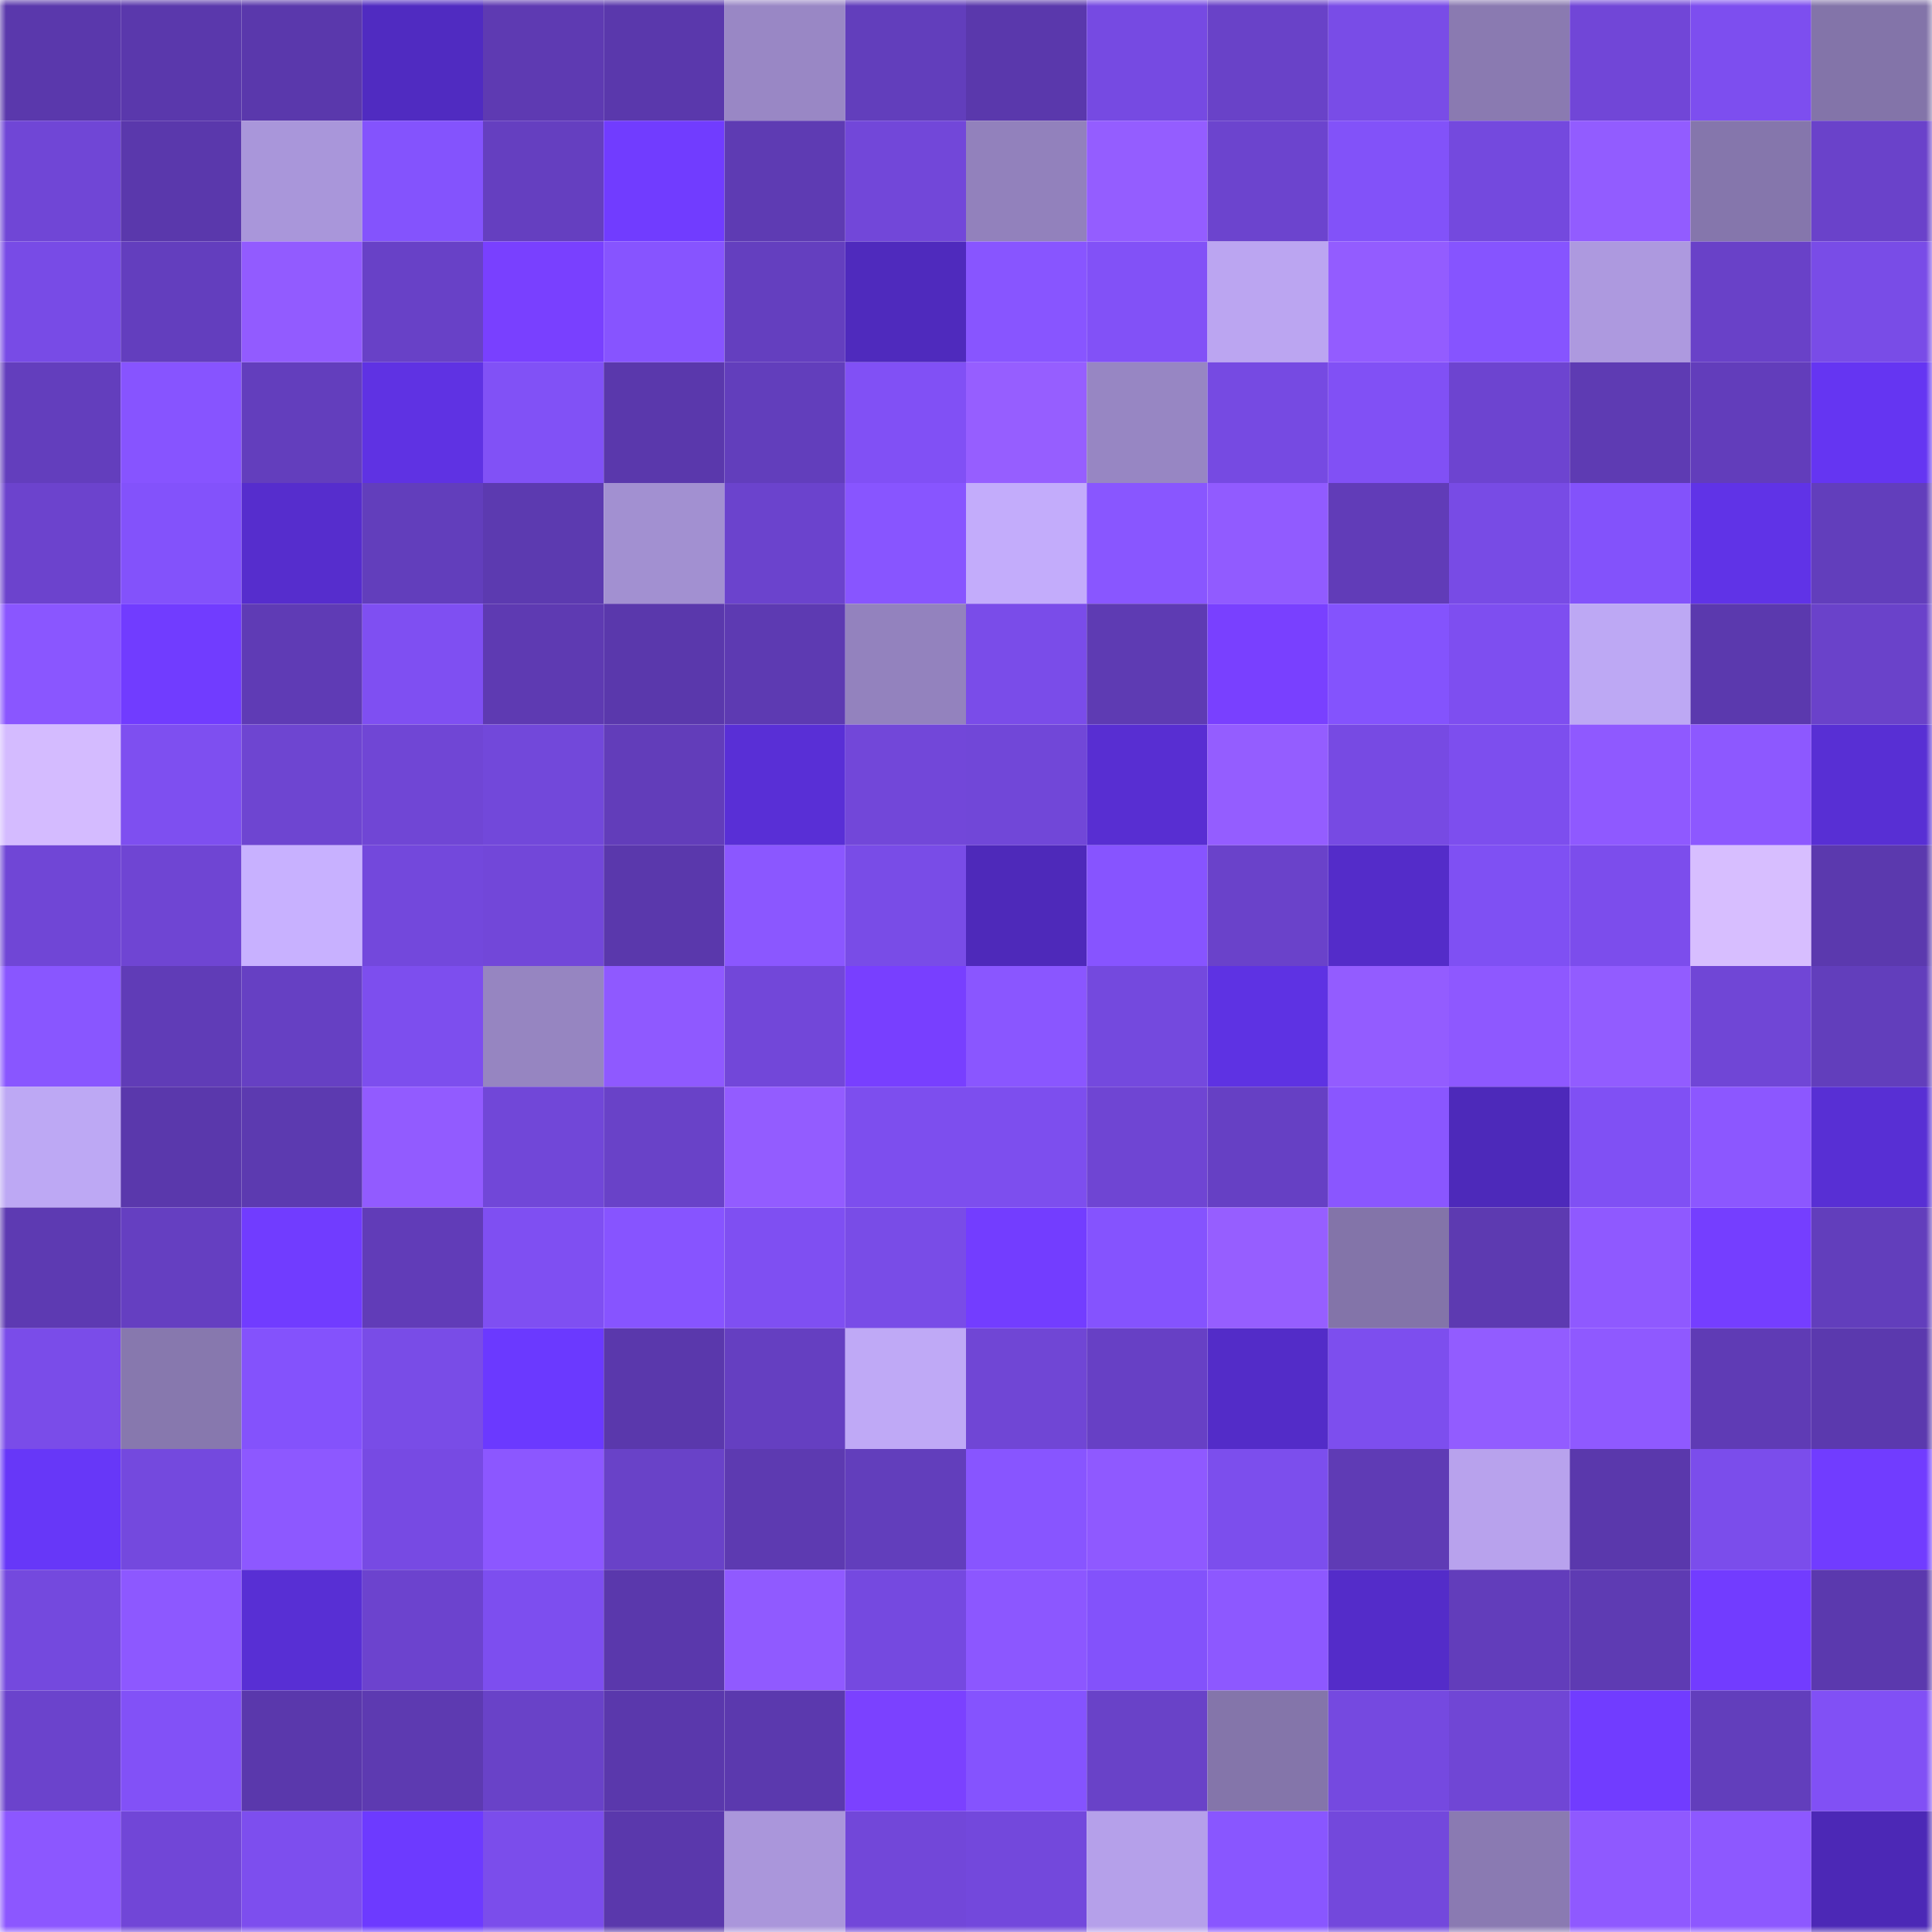 <svg viewBox="0 0 160 160" fill="none" role="img" xmlns="http://www.w3.org/2000/svg" width="240" height="240" name="linea%2Cvondik.linea.eth"><mask id="1679472666" mask-type="alpha" maskUnits="userSpaceOnUse" x="0" y="0" width="160" height="160"><rect width="160" height="160" fill="#FFFFFF"></rect></mask><g mask="url(#1679472666)"><rect x="0" y="0" width="10" height="10" fill="#5a38ac"></rect><rect x="10" y="0" width="10" height="10" fill="#5a38ac"></rect><rect x="20" y="0" width="10" height="10" fill="#5a38ac"></rect><rect x="30" y="0" width="10" height="10" fill="#502bc1"></rect><rect x="40" y="0" width="10" height="10" fill="#5e3ab2"></rect><rect x="50" y="0" width="10" height="10" fill="#5a38ac"></rect><rect x="60" y="0" width="10" height="10" fill="#9987c5"></rect><rect x="70" y="0" width="10" height="10" fill="#623ebc"></rect><rect x="80" y="0" width="10" height="10" fill="#5a38ac"></rect><rect x="90" y="0" width="10" height="10" fill="#764ae2"></rect><rect x="100" y="0" width="10" height="10" fill="#6942c8"></rect><rect x="110" y="0" width="10" height="10" fill="#794ce7"></rect><rect x="120" y="0" width="10" height="10" fill="#8a7ab1"></rect><rect x="130" y="0" width="10" height="10" fill="#7146d7"></rect><rect x="140" y="0" width="10" height="10" fill="#7d4eef"></rect><rect x="150" y="0" width="10" height="10" fill="#8374a9"></rect><rect x="0" y="10" width="10" height="10" fill="#7046d6"></rect><rect x="10" y="10" width="10" height="10" fill="#5a38ac"></rect><rect x="20" y="10" width="10" height="10" fill="#a996da"></rect><rect x="30" y="10" width="10" height="10" fill="#8453fd"></rect><rect x="40" y="10" width="10" height="10" fill="#653fc0"></rect><rect x="50" y="10" width="10" height="10" fill="#713cff"></rect><rect x="60" y="10" width="10" height="10" fill="#5e3bb3"></rect><rect x="70" y="10" width="10" height="10" fill="#7247d9"></rect><rect x="80" y="10" width="10" height="10" fill="#9281bc"></rect><rect x="90" y="10" width="10" height="10" fill="#945dff"></rect><rect x="100" y="10" width="10" height="10" fill="#6c44ce"></rect><rect x="110" y="10" width="10" height="10" fill="#8252f9"></rect><rect x="120" y="10" width="10" height="10" fill="#7449de"></rect><rect x="130" y="10" width="10" height="10" fill="#925cff"></rect><rect x="140" y="10" width="10" height="10" fill="#8576ac"></rect><rect x="150" y="10" width="10" height="10" fill="#6a42ca"></rect><rect x="0" y="20" width="10" height="10" fill="#784be6"></rect><rect x="10" y="20" width="10" height="10" fill="#633ebe"></rect><rect x="20" y="20" width="10" height="10" fill="#925bff"></rect><rect x="30" y="20" width="10" height="10" fill="#6841c7"></rect><rect x="40" y="20" width="10" height="10" fill="#7940ff"></rect><rect x="50" y="20" width="10" height="10" fill="#8754ff"></rect><rect x="60" y="20" width="10" height="10" fill="#643fbf"></rect><rect x="70" y="20" width="10" height="10" fill="#4f2abd"></rect><rect x="80" y="20" width="10" height="10" fill="#8855ff"></rect><rect x="90" y="20" width="10" height="10" fill="#8251f7"></rect><rect x="100" y="20" width="10" height="10" fill="#bba5f1"></rect><rect x="110" y="20" width="10" height="10" fill="#935cff"></rect><rect x="120" y="20" width="10" height="10" fill="#8654ff"></rect><rect x="130" y="20" width="10" height="10" fill="#ad99df"></rect><rect x="140" y="20" width="10" height="10" fill="#6941c8"></rect><rect x="150" y="20" width="10" height="10" fill="#794ce7"></rect><rect x="0" y="30" width="10" height="10" fill="#633ebd"></rect><rect x="10" y="30" width="10" height="10" fill="#8754ff"></rect><rect x="20" y="30" width="10" height="10" fill="#633ebd"></rect><rect x="30" y="30" width="10" height="10" fill="#5f32e3"></rect><rect x="40" y="30" width="10" height="10" fill="#8151f6"></rect><rect x="50" y="30" width="10" height="10" fill="#5a38ac"></rect><rect x="60" y="30" width="10" height="10" fill="#623ebc"></rect><rect x="70" y="30" width="10" height="10" fill="#8150f5"></rect><rect x="80" y="30" width="10" height="10" fill="#965eff"></rect><rect x="90" y="30" width="10" height="10" fill="#9786c3"></rect><rect x="100" y="30" width="10" height="10" fill="#764ae2"></rect><rect x="110" y="30" width="10" height="10" fill="#8150f5"></rect><rect x="120" y="30" width="10" height="10" fill="#6d44d0"></rect><rect x="130" y="30" width="10" height="10" fill="#5e3bb3"></rect><rect x="140" y="30" width="10" height="10" fill="#623dbb"></rect><rect x="150" y="30" width="10" height="10" fill="#6535f2"></rect><rect x="0" y="40" width="10" height="10" fill="#6c43cd"></rect><rect x="10" y="40" width="10" height="10" fill="#8352fb"></rect><rect x="20" y="40" width="10" height="10" fill="#562dcd"></rect><rect x="30" y="40" width="10" height="10" fill="#623ebc"></rect><rect x="40" y="40" width="10" height="10" fill="#5c3ab0"></rect><rect x="50" y="40" width="10" height="10" fill="#a290d1"></rect><rect x="60" y="40" width="10" height="10" fill="#6b43cd"></rect><rect x="70" y="40" width="10" height="10" fill="#8855ff"></rect><rect x="80" y="40" width="10" height="10" fill="#c3acfb"></rect><rect x="90" y="40" width="10" height="10" fill="#8956ff"></rect><rect x="100" y="40" width="10" height="10" fill="#915bff"></rect><rect x="110" y="40" width="10" height="10" fill="#613cb8"></rect><rect x="120" y="40" width="10" height="10" fill="#784be5"></rect><rect x="130" y="40" width="10" height="10" fill="#8352fb"></rect><rect x="140" y="40" width="10" height="10" fill="#6033e7"></rect><rect x="150" y="40" width="10" height="10" fill="#623ebc"></rect><rect x="0" y="50" width="10" height="10" fill="#8a56ff"></rect><rect x="10" y="50" width="10" height="10" fill="#713cff"></rect><rect x="20" y="50" width="10" height="10" fill="#5f3bb5"></rect><rect x="30" y="50" width="10" height="10" fill="#7f4ff2"></rect><rect x="40" y="50" width="10" height="10" fill="#5e3ab2"></rect><rect x="50" y="50" width="10" height="10" fill="#5a38ac"></rect><rect x="60" y="50" width="10" height="10" fill="#5d3ab2"></rect><rect x="70" y="50" width="10" height="10" fill="#9382be"></rect><rect x="80" y="50" width="10" height="10" fill="#7a4ce9"></rect><rect x="90" y="50" width="10" height="10" fill="#5e3bb3"></rect><rect x="100" y="50" width="10" height="10" fill="#7940ff"></rect><rect x="110" y="50" width="10" height="10" fill="#8453fd"></rect><rect x="120" y="50" width="10" height="10" fill="#7e4ef0"></rect><rect x="130" y="50" width="10" height="10" fill="#bda8f4"></rect><rect x="140" y="50" width="10" height="10" fill="#5b39ae"></rect><rect x="150" y="50" width="10" height="10" fill="#6a42ca"></rect><rect x="0" y="60" width="10" height="10" fill="#d4bbff"></rect><rect x="10" y="60" width="10" height="10" fill="#7e4ff0"></rect><rect x="20" y="60" width="10" height="10" fill="#6e45d1"></rect><rect x="30" y="60" width="10" height="10" fill="#7046d5"></rect><rect x="40" y="60" width="10" height="10" fill="#7248da"></rect><rect x="50" y="60" width="10" height="10" fill="#623dba"></rect><rect x="60" y="60" width="10" height="10" fill="#592fd6"></rect><rect x="70" y="60" width="10" height="10" fill="#7247d9"></rect><rect x="80" y="60" width="10" height="10" fill="#7147d8"></rect><rect x="90" y="60" width="10" height="10" fill="#582ed2"></rect><rect x="100" y="60" width="10" height="10" fill="#945dff"></rect><rect x="110" y="60" width="10" height="10" fill="#774ae3"></rect><rect x="120" y="60" width="10" height="10" fill="#7d4eee"></rect><rect x="130" y="60" width="10" height="10" fill="#8f59ff"></rect><rect x="140" y="60" width="10" height="10" fill="#8d58ff"></rect><rect x="150" y="60" width="10" height="10" fill="#582fd4"></rect><rect x="0" y="70" width="10" height="10" fill="#7046d6"></rect><rect x="10" y="70" width="10" height="10" fill="#6f45d3"></rect><rect x="20" y="70" width="10" height="10" fill="#c8b1ff"></rect><rect x="30" y="70" width="10" height="10" fill="#7348dc"></rect><rect x="40" y="70" width="10" height="10" fill="#7247d9"></rect><rect x="50" y="70" width="10" height="10" fill="#5a38ac"></rect><rect x="60" y="70" width="10" height="10" fill="#8b57ff"></rect><rect x="70" y="70" width="10" height="10" fill="#794ce7"></rect><rect x="80" y="70" width="10" height="10" fill="#4e29ba"></rect><rect x="90" y="70" width="10" height="10" fill="#8754ff"></rect><rect x="100" y="70" width="10" height="10" fill="#6a42ca"></rect><rect x="110" y="70" width="10" height="10" fill="#542cc9"></rect><rect x="120" y="70" width="10" height="10" fill="#7f50f3"></rect><rect x="130" y="70" width="10" height="10" fill="#7c4dec"></rect><rect x="140" y="70" width="10" height="10" fill="#d7beff"></rect><rect x="150" y="70" width="10" height="10" fill="#5b39ae"></rect><rect x="0" y="80" width="10" height="10" fill="#8956ff"></rect><rect x="10" y="80" width="10" height="10" fill="#603cb7"></rect><rect x="20" y="80" width="10" height="10" fill="#6640c3"></rect><rect x="30" y="80" width="10" height="10" fill="#7d4eee"></rect><rect x="40" y="80" width="10" height="10" fill="#9685c1"></rect><rect x="50" y="80" width="10" height="10" fill="#8f59ff"></rect><rect x="60" y="80" width="10" height="10" fill="#7247d9"></rect><rect x="70" y="80" width="10" height="10" fill="#783fff"></rect><rect x="80" y="80" width="10" height="10" fill="#8a56ff"></rect><rect x="90" y="80" width="10" height="10" fill="#7449de"></rect><rect x="100" y="80" width="10" height="10" fill="#5e32e3"></rect><rect x="110" y="80" width="10" height="10" fill="#935cff"></rect><rect x="120" y="80" width="10" height="10" fill="#8e58ff"></rect><rect x="130" y="80" width="10" height="10" fill="#925cff"></rect><rect x="140" y="80" width="10" height="10" fill="#7046d6"></rect><rect x="150" y="80" width="10" height="10" fill="#623ebc"></rect><rect x="0" y="90" width="10" height="10" fill="#bda8f4"></rect><rect x="10" y="90" width="10" height="10" fill="#5a38ac"></rect><rect x="20" y="90" width="10" height="10" fill="#5c3ab0"></rect><rect x="30" y="90" width="10" height="10" fill="#925bff"></rect><rect x="40" y="90" width="10" height="10" fill="#7147d8"></rect><rect x="50" y="90" width="10" height="10" fill="#6942c8"></rect><rect x="60" y="90" width="10" height="10" fill="#935cff"></rect><rect x="70" y="90" width="10" height="10" fill="#7d4eee"></rect><rect x="80" y="90" width="10" height="10" fill="#7d4eee"></rect><rect x="90" y="90" width="10" height="10" fill="#6f45d3"></rect><rect x="100" y="90" width="10" height="10" fill="#6640c4"></rect><rect x="110" y="90" width="10" height="10" fill="#8a56ff"></rect><rect x="120" y="90" width="10" height="10" fill="#4d29ba"></rect><rect x="130" y="90" width="10" height="10" fill="#8050f4"></rect><rect x="140" y="90" width="10" height="10" fill="#8c57ff"></rect><rect x="150" y="90" width="10" height="10" fill="#582fd4"></rect><rect x="0" y="100" width="10" height="10" fill="#5d3ab2"></rect><rect x="10" y="100" width="10" height="10" fill="#653fc1"></rect><rect x="20" y="100" width="10" height="10" fill="#713cff"></rect><rect x="30" y="100" width="10" height="10" fill="#613cb8"></rect><rect x="40" y="100" width="10" height="10" fill="#7f4ff2"></rect><rect x="50" y="100" width="10" height="10" fill="#8754ff"></rect><rect x="60" y="100" width="10" height="10" fill="#7f4ff2"></rect><rect x="70" y="100" width="10" height="10" fill="#794ce7"></rect><rect x="80" y="100" width="10" height="10" fill="#733dff"></rect><rect x="90" y="100" width="10" height="10" fill="#8553fe"></rect><rect x="100" y="100" width="10" height="10" fill="#965eff"></rect><rect x="110" y="100" width="10" height="10" fill="#8374a9"></rect><rect x="120" y="100" width="10" height="10" fill="#5d3ab1"></rect><rect x="130" y="100" width="10" height="10" fill="#8f59ff"></rect><rect x="140" y="100" width="10" height="10" fill="#753eff"></rect><rect x="150" y="100" width="10" height="10" fill="#623ebc"></rect><rect x="0" y="110" width="10" height="10" fill="#7a4ce9"></rect><rect x="10" y="110" width="10" height="10" fill="#8778ae"></rect><rect x="20" y="110" width="10" height="10" fill="#8452fc"></rect><rect x="30" y="110" width="10" height="10" fill="#794ce7"></rect><rect x="40" y="110" width="10" height="10" fill="#6b39ff"></rect><rect x="50" y="110" width="10" height="10" fill="#5a38ac"></rect><rect x="60" y="110" width="10" height="10" fill="#653fc1"></rect><rect x="70" y="110" width="10" height="10" fill="#bfa9f6"></rect><rect x="80" y="110" width="10" height="10" fill="#7046d5"></rect><rect x="90" y="110" width="10" height="10" fill="#6740c5"></rect><rect x="100" y="110" width="10" height="10" fill="#532cc8"></rect><rect x="110" y="110" width="10" height="10" fill="#7d4eee"></rect><rect x="120" y="110" width="10" height="10" fill="#925cff"></rect><rect x="130" y="110" width="10" height="10" fill="#8f59ff"></rect><rect x="140" y="110" width="10" height="10" fill="#5f3bb5"></rect><rect x="150" y="110" width="10" height="10" fill="#5b39ae"></rect><rect x="0" y="120" width="10" height="10" fill="#6737f8"></rect><rect x="10" y="120" width="10" height="10" fill="#7449de"></rect><rect x="20" y="120" width="10" height="10" fill="#8d58ff"></rect><rect x="30" y="120" width="10" height="10" fill="#774ae3"></rect><rect x="40" y="120" width="10" height="10" fill="#8c57ff"></rect><rect x="50" y="120" width="10" height="10" fill="#6942c8"></rect><rect x="60" y="120" width="10" height="10" fill="#5d3ab1"></rect><rect x="70" y="120" width="10" height="10" fill="#623ebc"></rect><rect x="80" y="120" width="10" height="10" fill="#8855ff"></rect><rect x="90" y="120" width="10" height="10" fill="#8f59ff"></rect><rect x="100" y="120" width="10" height="10" fill="#7c4eed"></rect><rect x="110" y="120" width="10" height="10" fill="#5f3bb5"></rect><rect x="120" y="120" width="10" height="10" fill="#b8a2ed"></rect><rect x="130" y="120" width="10" height="10" fill="#5a38ac"></rect><rect x="140" y="120" width="10" height="10" fill="#7b4deb"></rect><rect x="150" y="120" width="10" height="10" fill="#713cff"></rect><rect x="0" y="130" width="10" height="10" fill="#7449de"></rect><rect x="10" y="130" width="10" height="10" fill="#8d58ff"></rect><rect x="20" y="130" width="10" height="10" fill="#582fd4"></rect><rect x="30" y="130" width="10" height="10" fill="#6c43ce"></rect><rect x="40" y="130" width="10" height="10" fill="#7d4eef"></rect><rect x="50" y="130" width="10" height="10" fill="#5a38ac"></rect><rect x="60" y="130" width="10" height="10" fill="#905aff"></rect><rect x="70" y="130" width="10" height="10" fill="#7549e0"></rect><rect x="80" y="130" width="10" height="10" fill="#8c57ff"></rect><rect x="90" y="130" width="10" height="10" fill="#8352fb"></rect><rect x="100" y="130" width="10" height="10" fill="#8d58ff"></rect><rect x="110" y="130" width="10" height="10" fill="#542cc9"></rect><rect x="120" y="130" width="10" height="10" fill="#623dbb"></rect><rect x="130" y="130" width="10" height="10" fill="#5e3bb3"></rect><rect x="140" y="130" width="10" height="10" fill="#723cff"></rect><rect x="150" y="130" width="10" height="10" fill="#5b39ae"></rect><rect x="0" y="140" width="10" height="10" fill="#6b43cc"></rect><rect x="10" y="140" width="10" height="10" fill="#8251f7"></rect><rect x="20" y="140" width="10" height="10" fill="#5a38ac"></rect><rect x="30" y="140" width="10" height="10" fill="#5d3ab1"></rect><rect x="40" y="140" width="10" height="10" fill="#6942c8"></rect><rect x="50" y="140" width="10" height="10" fill="#5a38ac"></rect><rect x="60" y="140" width="10" height="10" fill="#5b39ae"></rect><rect x="70" y="140" width="10" height="10" fill="#7b41ff"></rect><rect x="80" y="140" width="10" height="10" fill="#8553fe"></rect><rect x="90" y="140" width="10" height="10" fill="#6942c8"></rect><rect x="100" y="140" width="10" height="10" fill="#8475aa"></rect><rect x="110" y="140" width="10" height="10" fill="#7549e0"></rect><rect x="120" y="140" width="10" height="10" fill="#7046d5"></rect><rect x="130" y="140" width="10" height="10" fill="#713cff"></rect><rect x="140" y="140" width="10" height="10" fill="#623ebc"></rect><rect x="150" y="140" width="10" height="10" fill="#8150f5"></rect><rect x="0" y="150" width="10" height="10" fill="#8c57ff"></rect><rect x="10" y="150" width="10" height="10" fill="#7146d7"></rect><rect x="20" y="150" width="10" height="10" fill="#7d4eee"></rect><rect x="30" y="150" width="10" height="10" fill="#6d3aff"></rect><rect x="40" y="150" width="10" height="10" fill="#7b4deb"></rect><rect x="50" y="150" width="10" height="10" fill="#5a38ac"></rect><rect x="60" y="150" width="10" height="10" fill="#aa96db"></rect><rect x="70" y="150" width="10" height="10" fill="#7247d9"></rect><rect x="80" y="150" width="10" height="10" fill="#7348dc"></rect><rect x="90" y="150" width="10" height="10" fill="#b5a0ea"></rect><rect x="100" y="150" width="10" height="10" fill="#8956ff"></rect><rect x="110" y="150" width="10" height="10" fill="#7348dc"></rect><rect x="120" y="150" width="10" height="10" fill="#8a7ab2"></rect><rect x="130" y="150" width="10" height="10" fill="#8f59ff"></rect><rect x="140" y="150" width="10" height="10" fill="#8d58ff"></rect><rect x="150" y="150" width="10" height="10" fill="#4c28b6"></rect></g></svg>